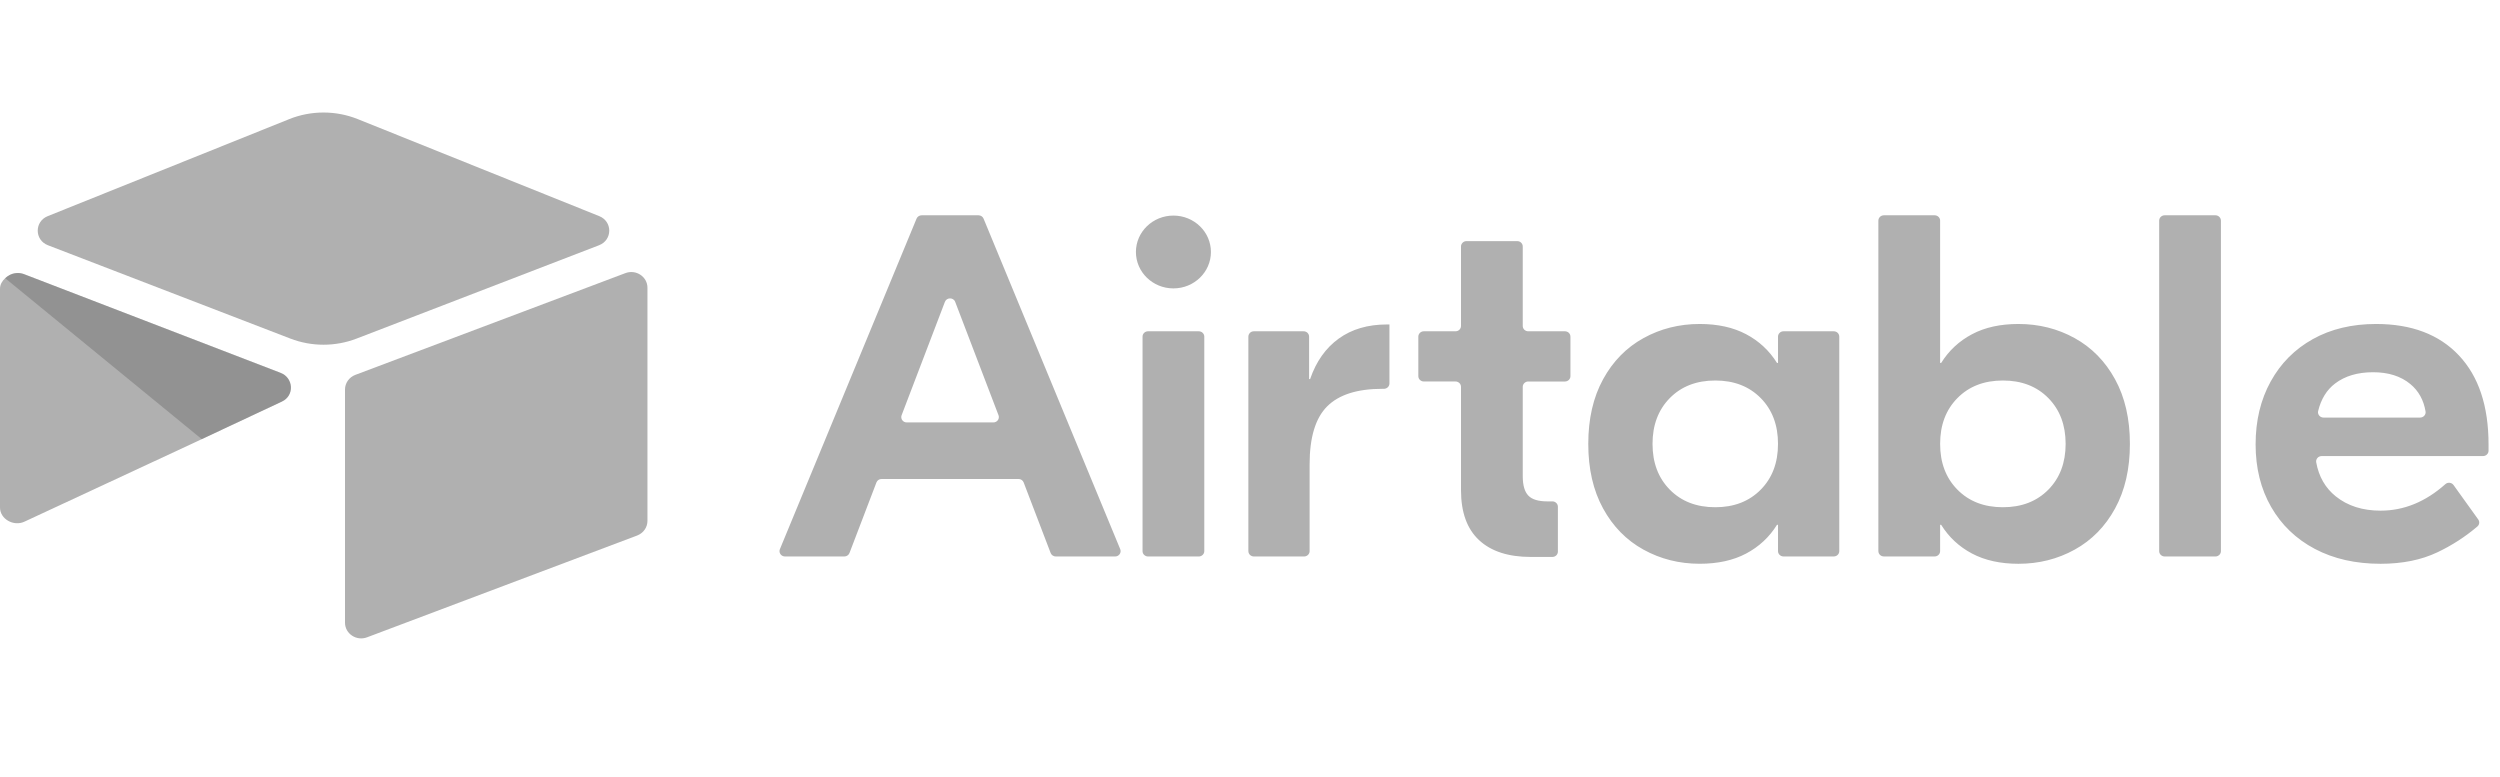 <svg width="103" height="32" viewBox="0 0 103 32" fill="none" xmlns="http://www.w3.org/2000/svg">
<g clip-path="url(#clip0_5943_8647)">
<path d="M41.139 17.108L39.354 12.437C39.282 12.246 39.003 12.246 38.93 12.437L37.146 17.109C37.133 17.142 37.129 17.177 37.134 17.213C37.138 17.248 37.151 17.281 37.172 17.31C37.193 17.339 37.221 17.363 37.253 17.38C37.286 17.396 37.322 17.404 37.358 17.404H40.927C40.964 17.404 40.999 17.396 41.032 17.379C41.064 17.363 41.092 17.339 41.113 17.31C41.133 17.281 41.147 17.248 41.151 17.212C41.156 17.177 41.152 17.142 41.139 17.108L41.139 17.108ZM41.964 19.734H36.322C36.275 19.734 36.23 19.747 36.192 19.773C36.154 19.799 36.126 19.835 36.109 19.877L34.999 22.783C34.983 22.825 34.954 22.862 34.916 22.887C34.878 22.913 34.833 22.927 34.787 22.927H32.341C32.304 22.927 32.268 22.918 32.235 22.901C32.203 22.884 32.175 22.86 32.154 22.83C32.133 22.8 32.12 22.766 32.117 22.73C32.113 22.695 32.118 22.659 32.132 22.625L37.762 9.008C37.779 8.967 37.807 8.932 37.845 8.908C37.882 8.883 37.926 8.87 37.972 8.87H40.313C40.406 8.87 40.489 8.925 40.523 9.008L46.153 22.625C46.167 22.658 46.172 22.695 46.168 22.73C46.164 22.766 46.151 22.8 46.131 22.83C46.11 22.86 46.082 22.884 46.049 22.901C46.017 22.918 45.98 22.927 45.943 22.927H43.498C43.452 22.927 43.407 22.913 43.369 22.887C43.331 22.862 43.302 22.825 43.286 22.783L42.175 19.877C42.159 19.835 42.13 19.799 42.092 19.773C42.054 19.747 42.009 19.734 41.963 19.734H41.964ZM47.299 13.649H49.39C49.45 13.649 49.508 13.672 49.55 13.714C49.593 13.755 49.617 13.811 49.617 13.869V22.707C49.617 22.765 49.593 22.821 49.55 22.862C49.508 22.903 49.45 22.927 49.39 22.927H47.299C47.239 22.927 47.181 22.903 47.139 22.862C47.096 22.821 47.073 22.765 47.073 22.707V13.869C47.073 13.81 47.096 13.755 47.139 13.713C47.181 13.672 47.239 13.649 47.299 13.649V13.649ZM57.245 15.799C57.245 15.857 57.221 15.913 57.178 15.954C57.136 15.996 57.078 16.019 57.018 16.019H56.955C55.921 16.019 55.162 16.26 54.68 16.742C54.197 17.224 53.956 18.02 53.956 19.131V22.707C53.956 22.765 53.932 22.821 53.89 22.862C53.847 22.903 53.79 22.927 53.73 22.927H51.659C51.599 22.927 51.541 22.903 51.499 22.862C51.457 22.821 51.433 22.765 51.433 22.707V13.869C51.433 13.81 51.457 13.755 51.499 13.713C51.541 13.672 51.599 13.649 51.659 13.649H53.709C53.769 13.649 53.827 13.672 53.869 13.713C53.911 13.755 53.935 13.81 53.935 13.869V15.617H53.977C54.225 14.894 54.618 14.339 55.156 13.95C55.693 13.562 56.355 13.368 57.141 13.368H57.245V15.799V15.799ZM62.964 15.717C62.904 15.717 62.846 15.741 62.804 15.782C62.761 15.823 62.737 15.879 62.737 15.937V19.613C62.737 19.988 62.813 20.256 62.965 20.416C63.116 20.577 63.378 20.657 63.751 20.657H63.959C64.019 20.657 64.076 20.68 64.119 20.722C64.161 20.763 64.185 20.819 64.185 20.877V22.727C64.185 22.785 64.161 22.841 64.119 22.882C64.076 22.923 64.019 22.946 63.959 22.946H63.068C62.144 22.946 61.434 22.715 60.938 22.254C60.441 21.792 60.193 21.106 60.193 20.195V15.937C60.193 15.879 60.169 15.823 60.127 15.782C60.084 15.741 60.027 15.717 59.967 15.717H58.661C58.602 15.717 58.544 15.694 58.502 15.653C58.459 15.612 58.435 15.556 58.435 15.498V13.869C58.435 13.81 58.459 13.755 58.502 13.713C58.544 13.672 58.602 13.649 58.661 13.649H59.967C60.027 13.649 60.085 13.626 60.127 13.585C60.169 13.544 60.193 13.488 60.193 13.43V10.154C60.193 10.096 60.217 10.04 60.26 9.999C60.302 9.957 60.359 9.934 60.419 9.934H62.511C62.571 9.934 62.629 9.957 62.671 9.999C62.713 10.04 62.737 10.096 62.737 10.154V13.43C62.737 13.488 62.761 13.544 62.803 13.585C62.846 13.626 62.903 13.649 62.963 13.649H64.476C64.536 13.649 64.593 13.672 64.636 13.713C64.678 13.755 64.702 13.81 64.702 13.869V15.498C64.702 15.556 64.678 15.612 64.636 15.653C64.593 15.694 64.536 15.718 64.476 15.718H62.964V15.717ZM72.541 20.175C73.017 19.694 73.254 19.064 73.254 18.288C73.254 17.512 73.017 16.882 72.541 16.4C72.065 15.918 71.441 15.677 70.669 15.677C69.897 15.677 69.273 15.918 68.797 16.4C68.322 16.882 68.084 17.512 68.084 18.288C68.084 19.064 68.322 19.694 68.797 20.175C69.273 20.657 69.897 20.898 70.669 20.898C71.441 20.898 72.065 20.657 72.541 20.175ZM67.712 22.645C67.008 22.257 66.453 21.691 66.047 20.948C65.64 20.206 65.437 19.319 65.437 18.288C65.437 17.257 65.64 16.37 66.047 15.627C66.453 14.884 67.008 14.319 67.712 13.93C68.415 13.542 69.187 13.348 70.028 13.348C70.773 13.348 71.41 13.489 71.941 13.77C72.472 14.051 72.896 14.446 73.213 14.954H73.254V13.869C73.254 13.81 73.278 13.755 73.321 13.713C73.363 13.672 73.421 13.649 73.481 13.649H75.552C75.612 13.649 75.669 13.672 75.712 13.713C75.754 13.755 75.778 13.81 75.778 13.869V22.707C75.778 22.765 75.754 22.821 75.712 22.862C75.669 22.903 75.612 22.926 75.552 22.926H73.481C73.421 22.926 73.363 22.903 73.321 22.862C73.278 22.821 73.254 22.765 73.254 22.707V21.621H73.213C72.896 22.13 72.472 22.525 71.941 22.806C71.41 23.087 70.773 23.227 70.028 23.227C69.187 23.227 68.415 23.033 67.712 22.645V22.645ZM84.391 20.175C84.866 19.694 85.104 19.064 85.104 18.288C85.104 17.512 84.866 16.882 84.391 16.4C83.915 15.918 83.291 15.677 82.519 15.677C81.746 15.677 81.123 15.918 80.647 16.4C80.171 16.882 79.933 17.512 79.933 18.288C79.933 19.064 80.171 19.694 80.647 20.175C81.123 20.657 81.746 20.898 82.519 20.898C83.291 20.898 83.915 20.657 84.391 20.175ZM81.247 22.806C80.716 22.525 80.292 22.13 79.975 21.621H79.933V22.707C79.933 22.765 79.91 22.821 79.867 22.862C79.825 22.903 79.767 22.926 79.707 22.926H77.616C77.556 22.926 77.498 22.903 77.456 22.862C77.413 22.821 77.389 22.765 77.389 22.707V9.089C77.389 9.031 77.413 8.975 77.456 8.934C77.498 8.893 77.556 8.87 77.616 8.87H79.707C79.767 8.87 79.825 8.893 79.867 8.934C79.91 8.975 79.933 9.031 79.933 9.089V14.954H79.975C80.292 14.446 80.716 14.051 81.247 13.77C81.778 13.488 82.415 13.348 83.16 13.348C84.001 13.348 84.773 13.542 85.476 13.93C86.18 14.319 86.734 14.884 87.141 15.627C87.548 16.37 87.752 17.257 87.752 18.288C87.752 19.319 87.548 20.206 87.141 20.949C86.735 21.692 86.18 22.257 85.477 22.645C84.773 23.034 84.001 23.228 83.16 23.228C82.415 23.228 81.778 23.087 81.247 22.806L81.247 22.806ZM91.276 22.927H89.184C89.124 22.927 89.067 22.903 89.024 22.862C88.982 22.821 88.958 22.765 88.958 22.707V9.09C88.958 9.032 88.982 8.976 89.024 8.935C89.067 8.893 89.124 8.87 89.184 8.87H91.276C91.336 8.87 91.393 8.893 91.436 8.935C91.478 8.976 91.502 9.032 91.502 9.09V22.707C91.502 22.765 91.478 22.821 91.436 22.862C91.393 22.903 91.336 22.927 91.276 22.927V22.927ZM96.209 15.798C95.862 16.061 95.628 16.44 95.507 16.936C95.474 17.072 95.584 17.204 95.728 17.204H99.709C99.847 17.204 99.956 17.084 99.933 16.951C99.854 16.482 99.647 16.108 99.312 15.828C98.919 15.5 98.405 15.336 97.771 15.336C97.136 15.336 96.616 15.49 96.209 15.798V15.798ZM101.307 14.643C102.121 15.507 102.528 16.729 102.528 18.308V18.57C102.528 18.628 102.504 18.684 102.461 18.726C102.419 18.767 102.362 18.79 102.302 18.79H95.652C95.619 18.79 95.586 18.797 95.556 18.811C95.526 18.824 95.499 18.844 95.478 18.869C95.457 18.893 95.441 18.922 95.432 18.953C95.424 18.984 95.422 19.017 95.428 19.048C95.534 19.635 95.801 20.101 96.23 20.447C96.719 20.842 97.337 21.039 98.081 21.039C99.042 21.039 99.932 20.675 100.75 19.946C100.85 19.857 101.008 19.876 101.086 19.984L102.103 21.401C102.135 21.445 102.149 21.499 102.142 21.553C102.136 21.606 102.11 21.656 102.068 21.691C101.569 22.116 101.014 22.474 100.418 22.756C99.756 23.07 98.977 23.228 98.081 23.228C97.047 23.228 96.144 23.023 95.372 22.615C94.599 22.207 93.999 21.631 93.572 20.888C93.145 20.145 92.931 19.285 92.931 18.308C92.931 17.331 93.138 16.468 93.552 15.718C93.965 14.968 94.544 14.386 95.289 13.971C96.034 13.556 96.902 13.348 97.895 13.348C99.356 13.348 100.494 13.78 101.307 14.643V14.643ZM49.89 10.382C49.89 11.21 49.198 11.882 48.345 11.882C47.492 11.882 46.8 11.21 46.8 10.382C46.8 9.553 47.492 8.882 48.345 8.882C49.198 8.882 49.89 9.553 49.89 10.382" fill="#3B3B3A" fill-opacity="0.4"/>
<path d="M11.911 4.91L1.966 8.905C1.413 9.127 1.419 9.89 1.975 10.104L11.962 13.949C12.839 14.287 13.817 14.287 14.694 13.949L24.681 10.104C25.237 9.89 25.243 9.127 24.69 8.905L14.745 4.909C13.838 4.545 12.819 4.545 11.911 4.909" fill="#3B3B3A" fill-opacity="0.4"/>
<path d="M14.214 16.049V25.654C14.214 26.111 14.688 26.424 15.126 26.256L26.254 22.062C26.378 22.014 26.485 21.931 26.56 21.824C26.635 21.717 26.675 21.59 26.675 21.46V11.855C26.675 11.398 26.2 11.085 25.763 11.254L14.634 15.447C14.51 15.495 14.404 15.578 14.329 15.685C14.254 15.793 14.214 15.919 14.214 16.049" fill="#3B3B3A" fill-opacity="0.4"/>
<path d="M11.616 16.544L8.313 18.093L7.978 18.25L1.006 21.493C0.564 21.7 0 21.387 0 20.911V11.895C0 11.723 0.091 11.574 0.213 11.462C0.263 11.414 0.32 11.372 0.382 11.339C0.549 11.242 0.786 11.216 0.988 11.294L11.56 15.361C12.097 15.568 12.14 16.299 11.616 16.544" fill="#3B3B3A" fill-opacity="0.4"/>
<path d="M11.615 16.544L8.313 18.093L0.213 11.462C0.263 11.414 0.32 11.372 0.382 11.339C0.548 11.242 0.786 11.216 0.988 11.294L11.56 15.361C12.097 15.568 12.139 16.299 11.615 16.544" fill="#3B3B3A" fill-opacity="0.25"/>
</g>
<defs>
<clipPath id="clip0_5943_8647">
<rect width="102.667" height="32" fill="white"/>
</clipPath>
</defs>
</svg>
